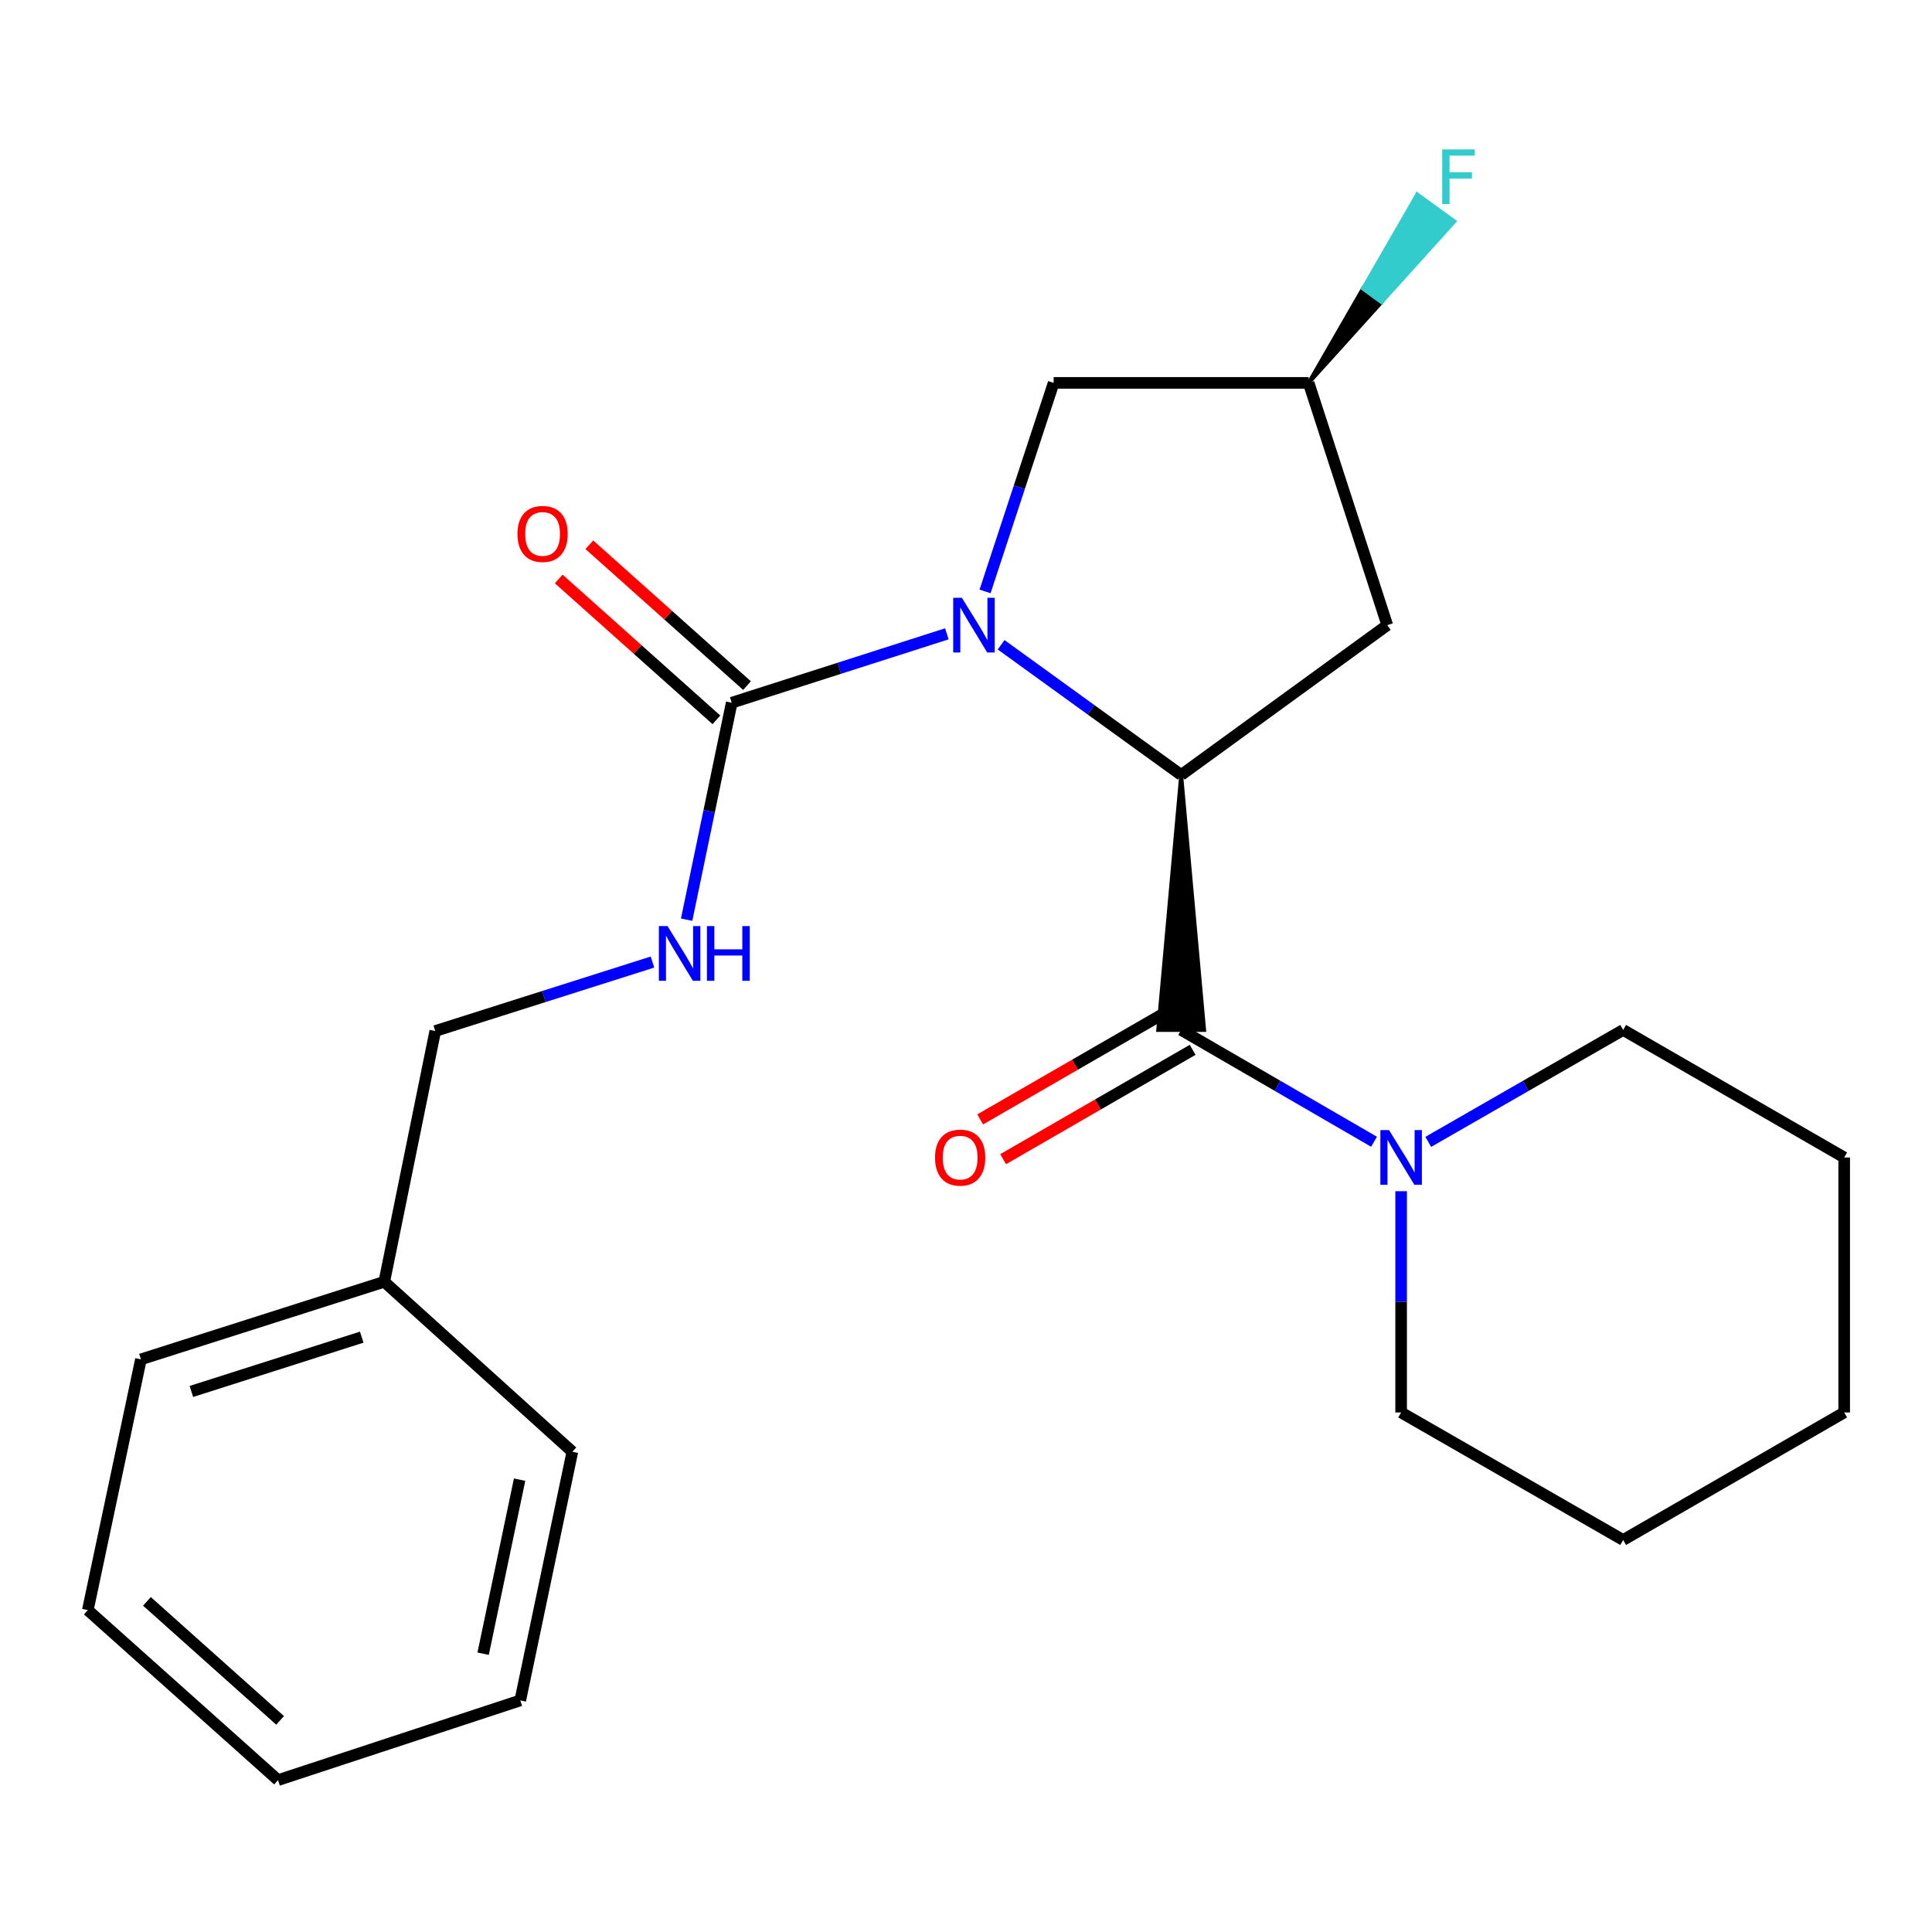 <?xml version='1.0' encoding='iso-8859-1'?>
<svg version='1.1' baseProfile='full'
              xmlns='http://www.w3.org/2000/svg'
                      xmlns:rdkit='http://www.rdkit.org/xml'
                      xmlns:xlink='http://www.w3.org/1999/xlink'
                  xml:space='preserve'
width='1000px' height='1000px' viewBox='0 0 1000 1000'>
<!-- END OF HEADER -->
<rect style='opacity:1.0;fill:#FFFFFF;stroke:none' width='1000' height='1000' x='0' y='0'> </rect>
<path class='bond-0' d='M 518.168,333.732 L 564.772,367.427' style='fill:none;fill-rule:evenodd;stroke:#0000FF;stroke-width:6px;stroke-linecap:butt;stroke-linejoin:miter;stroke-opacity:1' />
<path class='bond-0' d='M 564.772,367.427 L 611.375,401.122' style='fill:none;fill-rule:evenodd;stroke:#000000;stroke-width:6px;stroke-linecap:butt;stroke-linejoin:miter;stroke-opacity:1' />
<path class='bond-2' d='M 490.088,328.068 L 434.412,345.898' style='fill:none;fill-rule:evenodd;stroke:#0000FF;stroke-width:6px;stroke-linecap:butt;stroke-linejoin:miter;stroke-opacity:1' />
<path class='bond-2' d='M 434.412,345.898 L 378.735,363.728' style='fill:none;fill-rule:evenodd;stroke:#000000;stroke-width:6px;stroke-linecap:butt;stroke-linejoin:miter;stroke-opacity:1' />
<path class='bond-6' d='M 509.863,306.115 L 527.616,252.146' style='fill:none;fill-rule:evenodd;stroke:#0000FF;stroke-width:6px;stroke-linecap:butt;stroke-linejoin:miter;stroke-opacity:1' />
<path class='bond-6' d='M 527.616,252.146 L 545.369,198.177' style='fill:none;fill-rule:evenodd;stroke:#000000;stroke-width:6px;stroke-linecap:butt;stroke-linejoin:miter;stroke-opacity:1' />
<path class='bond-1' d='M 611.375,401.122 L 599.492,533.095 L 623.259,533.095 Z' style='fill:#000000;fill-rule:evenodd;fill-opacity:1;stroke:#000000;stroke-width:2px;stroke-linecap:butt;stroke-linejoin:miter;stroke-opacity:1;' />
<path class='bond-4' d='M 611.375,401.122 L 718.05,323.575' style='fill:none;fill-rule:evenodd;stroke:#000000;stroke-width:6px;stroke-linecap:butt;stroke-linejoin:miter;stroke-opacity:1' />
<path class='bond-3' d='M 611.375,533.095 L 661.282,562.031' style='fill:none;fill-rule:evenodd;stroke:#000000;stroke-width:6px;stroke-linecap:butt;stroke-linejoin:miter;stroke-opacity:1' />
<path class='bond-3' d='M 661.282,562.031 L 711.19,590.967' style='fill:none;fill-rule:evenodd;stroke:#0000FF;stroke-width:6px;stroke-linecap:butt;stroke-linejoin:miter;stroke-opacity:1' />
<path class='bond-7' d='M 605.436,522.802 L 556.388,551.102' style='fill:none;fill-rule:evenodd;stroke:#000000;stroke-width:6px;stroke-linecap:butt;stroke-linejoin:miter;stroke-opacity:1' />
<path class='bond-7' d='M 556.388,551.102 L 507.339,579.403' style='fill:none;fill-rule:evenodd;stroke:#FF0000;stroke-width:6px;stroke-linecap:butt;stroke-linejoin:miter;stroke-opacity:1' />
<path class='bond-7' d='M 617.314,543.388 L 568.266,571.688' style='fill:none;fill-rule:evenodd;stroke:#000000;stroke-width:6px;stroke-linecap:butt;stroke-linejoin:miter;stroke-opacity:1' />
<path class='bond-7' d='M 568.266,571.688 L 519.217,599.989' style='fill:none;fill-rule:evenodd;stroke:#FF0000;stroke-width:6px;stroke-linecap:butt;stroke-linejoin:miter;stroke-opacity:1' />
<path class='bond-5' d='M 378.735,363.728 L 367.069,419.876' style='fill:none;fill-rule:evenodd;stroke:#000000;stroke-width:6px;stroke-linecap:butt;stroke-linejoin:miter;stroke-opacity:1' />
<path class='bond-5' d='M 367.069,419.876 L 355.403,476.023' style='fill:none;fill-rule:evenodd;stroke:#0000FF;stroke-width:6px;stroke-linecap:butt;stroke-linejoin:miter;stroke-opacity:1' />
<path class='bond-8' d='M 386.652,354.866 L 345.846,318.413' style='fill:none;fill-rule:evenodd;stroke:#000000;stroke-width:6px;stroke-linecap:butt;stroke-linejoin:miter;stroke-opacity:1' />
<path class='bond-8' d='M 345.846,318.413 L 305.04,281.961' style='fill:none;fill-rule:evenodd;stroke:#FF0000;stroke-width:6px;stroke-linecap:butt;stroke-linejoin:miter;stroke-opacity:1' />
<path class='bond-8' d='M 370.818,372.591 L 330.012,336.138' style='fill:none;fill-rule:evenodd;stroke:#000000;stroke-width:6px;stroke-linecap:butt;stroke-linejoin:miter;stroke-opacity:1' />
<path class='bond-8' d='M 330.012,336.138 L 289.206,299.686' style='fill:none;fill-rule:evenodd;stroke:#FF0000;stroke-width:6px;stroke-linecap:butt;stroke-linejoin:miter;stroke-opacity:1' />
<path class='bond-13' d='M 725.22,616.561 L 725.22,673.825' style='fill:none;fill-rule:evenodd;stroke:#0000FF;stroke-width:6px;stroke-linecap:butt;stroke-linejoin:miter;stroke-opacity:1' />
<path class='bond-13' d='M 725.22,673.825 L 725.22,731.088' style='fill:none;fill-rule:evenodd;stroke:#000000;stroke-width:6px;stroke-linecap:butt;stroke-linejoin:miter;stroke-opacity:1' />
<path class='bond-14' d='M 739.273,591.03 L 789.71,562.063' style='fill:none;fill-rule:evenodd;stroke:#0000FF;stroke-width:6px;stroke-linecap:butt;stroke-linejoin:miter;stroke-opacity:1' />
<path class='bond-14' d='M 789.71,562.063 L 840.147,533.095' style='fill:none;fill-rule:evenodd;stroke:#000000;stroke-width:6px;stroke-linecap:butt;stroke-linejoin:miter;stroke-opacity:1' />
<path class='bond-23' d='M 718.05,323.575 L 677.355,198.177' style='fill:none;fill-rule:evenodd;stroke:#000000;stroke-width:6px;stroke-linecap:butt;stroke-linejoin:miter;stroke-opacity:1' />
<path class='bond-10' d='M 337.715,497.959 L 281.504,515.804' style='fill:none;fill-rule:evenodd;stroke:#0000FF;stroke-width:6px;stroke-linecap:butt;stroke-linejoin:miter;stroke-opacity:1' />
<path class='bond-10' d='M 281.504,515.804 L 225.292,533.65' style='fill:none;fill-rule:evenodd;stroke:#000000;stroke-width:6px;stroke-linecap:butt;stroke-linejoin:miter;stroke-opacity:1' />
<path class='bond-9' d='M 545.369,198.177 L 677.355,198.177' style='fill:none;fill-rule:evenodd;stroke:#000000;stroke-width:6px;stroke-linecap:butt;stroke-linejoin:miter;stroke-opacity:1' />
<path class='bond-11' d='M 677.355,198.177 L 715.076,156.387 L 705.464,149.4 Z' style='fill:#000000;fill-rule:evenodd;fill-opacity:1;stroke:#000000;stroke-width:2px;stroke-linecap:butt;stroke-linejoin:miter;stroke-opacity:1;' />
<path class='bond-11' d='M 715.076,156.387 L 733.572,100.623 L 752.797,114.597 Z' style='fill:#33CCCC;fill-rule:evenodd;fill-opacity:1;stroke:#33CCCC;stroke-width:2px;stroke-linecap:butt;stroke-linejoin:miter;stroke-opacity:1;' />
<path class='bond-11' d='M 715.076,156.387 L 705.464,149.4 L 733.572,100.623 Z' style='fill:#33CCCC;fill-rule:evenodd;fill-opacity:1;stroke:#33CCCC;stroke-width:2px;stroke-linecap:butt;stroke-linejoin:miter;stroke-opacity:1;' />
<path class='bond-12' d='M 225.292,533.65 L 198.897,663.444' style='fill:none;fill-rule:evenodd;stroke:#000000;stroke-width:6px;stroke-linecap:butt;stroke-linejoin:miter;stroke-opacity:1' />
<path class='bond-15' d='M 198.897,663.444 L 72.945,703.598' style='fill:none;fill-rule:evenodd;stroke:#000000;stroke-width:6px;stroke-linecap:butt;stroke-linejoin:miter;stroke-opacity:1' />
<path class='bond-15' d='M 187.224,692.112 L 99.057,720.219' style='fill:none;fill-rule:evenodd;stroke:#000000;stroke-width:6px;stroke-linecap:butt;stroke-linejoin:miter;stroke-opacity:1' />
<path class='bond-16' d='M 198.897,663.444 L 296.25,751.435' style='fill:none;fill-rule:evenodd;stroke:#000000;stroke-width:6px;stroke-linecap:butt;stroke-linejoin:miter;stroke-opacity:1' />
<path class='bond-18' d='M 725.22,731.088 L 840.147,797.095' style='fill:none;fill-rule:evenodd;stroke:#000000;stroke-width:6px;stroke-linecap:butt;stroke-linejoin:miter;stroke-opacity:1' />
<path class='bond-17' d='M 840.147,533.095 L 954.545,599.102' style='fill:none;fill-rule:evenodd;stroke:#000000;stroke-width:6px;stroke-linecap:butt;stroke-linejoin:miter;stroke-opacity:1' />
<path class='bond-20' d='M 72.945,703.598 L 45.455,833.392' style='fill:none;fill-rule:evenodd;stroke:#000000;stroke-width:6px;stroke-linecap:butt;stroke-linejoin:miter;stroke-opacity:1' />
<path class='bond-19' d='M 296.25,751.435 L 269.288,880.134' style='fill:none;fill-rule:evenodd;stroke:#000000;stroke-width:6px;stroke-linecap:butt;stroke-linejoin:miter;stroke-opacity:1' />
<path class='bond-19' d='M 268.944,765.867 L 250.07,855.956' style='fill:none;fill-rule:evenodd;stroke:#000000;stroke-width:6px;stroke-linecap:butt;stroke-linejoin:miter;stroke-opacity:1' />
<path class='bond-21' d='M 954.545,599.102 L 954.545,731.088' style='fill:none;fill-rule:evenodd;stroke:#000000;stroke-width:6px;stroke-linecap:butt;stroke-linejoin:miter;stroke-opacity:1' />
<path class='bond-24' d='M 840.147,797.095 L 954.545,731.088' style='fill:none;fill-rule:evenodd;stroke:#000000;stroke-width:6px;stroke-linecap:butt;stroke-linejoin:miter;stroke-opacity:1' />
<path class='bond-22' d='M 269.288,880.134 L 143.903,921.383' style='fill:none;fill-rule:evenodd;stroke:#000000;stroke-width:6px;stroke-linecap:butt;stroke-linejoin:miter;stroke-opacity:1' />
<path class='bond-25' d='M 45.455,833.392 L 143.903,921.383' style='fill:none;fill-rule:evenodd;stroke:#000000;stroke-width:6px;stroke-linecap:butt;stroke-linejoin:miter;stroke-opacity:1' />
<path class='bond-25' d='M 76.06,828.87 L 144.974,890.464' style='fill:none;fill-rule:evenodd;stroke:#000000;stroke-width:6px;stroke-linecap:butt;stroke-linejoin:miter;stroke-opacity:1' />
<path  class='atom-0' d='M 497.86 309.415
L 507.14 324.415
Q 508.06 325.895, 509.54 328.575
Q 511.02 331.255, 511.1 331.415
L 511.1 309.415
L 514.86 309.415
L 514.86 337.735
L 510.98 337.735
L 501.02 321.335
Q 499.86 319.415, 498.62 317.215
Q 497.42 315.015, 497.06 314.335
L 497.06 337.735
L 493.38 337.735
L 493.38 309.415
L 497.86 309.415
' fill='#0000FF'/>
<path  class='atom-4' d='M 718.96 584.942
L 728.24 599.942
Q 729.16 601.422, 730.64 604.102
Q 732.12 606.782, 732.2 606.942
L 732.2 584.942
L 735.96 584.942
L 735.96 613.262
L 732.08 613.262
L 722.12 596.862
Q 720.96 594.942, 719.72 592.742
Q 718.52 590.542, 718.16 589.862
L 718.16 613.262
L 714.48 613.262
L 714.48 584.942
L 718.96 584.942
' fill='#0000FF'/>
<path  class='atom-6' d='M 345.513 479.337
L 354.793 494.337
Q 355.713 495.817, 357.193 498.497
Q 358.673 501.177, 358.753 501.337
L 358.753 479.337
L 362.513 479.337
L 362.513 507.657
L 358.633 507.657
L 348.673 491.257
Q 347.513 489.337, 346.273 487.137
Q 345.073 484.937, 344.713 484.257
L 344.713 507.657
L 341.033 507.657
L 341.033 479.337
L 345.513 479.337
' fill='#0000FF'/>
<path  class='atom-6' d='M 365.913 479.337
L 369.753 479.337
L 369.753 491.377
L 384.233 491.377
L 384.233 479.337
L 388.073 479.337
L 388.073 507.657
L 384.233 507.657
L 384.233 494.577
L 369.753 494.577
L 369.753 507.657
L 365.913 507.657
L 365.913 479.337
' fill='#0000FF'/>
<path  class='atom-8' d='M 483.976 599.182
Q 483.976 592.382, 487.336 588.582
Q 490.696 584.782, 496.976 584.782
Q 503.256 584.782, 506.616 588.582
Q 509.976 592.382, 509.976 599.182
Q 509.976 606.062, 506.576 609.982
Q 503.176 613.862, 496.976 613.862
Q 490.736 613.862, 487.336 609.982
Q 483.976 606.102, 483.976 599.182
M 496.976 610.662
Q 501.296 610.662, 503.616 607.782
Q 505.976 604.862, 505.976 599.182
Q 505.976 593.622, 503.616 590.822
Q 501.296 587.982, 496.976 587.982
Q 492.656 587.982, 490.296 590.782
Q 487.976 593.582, 487.976 599.182
Q 487.976 604.902, 490.296 607.782
Q 492.656 610.662, 496.976 610.662
' fill='#FF0000'/>
<path  class='atom-9' d='M 267.841 276.359
Q 267.841 269.559, 271.201 265.759
Q 274.561 261.959, 280.841 261.959
Q 287.121 261.959, 290.481 265.759
Q 293.841 269.559, 293.841 276.359
Q 293.841 283.239, 290.441 287.159
Q 287.041 291.039, 280.841 291.039
Q 274.601 291.039, 271.201 287.159
Q 267.841 283.279, 267.841 276.359
M 280.841 287.839
Q 285.161 287.839, 287.481 284.959
Q 289.841 282.039, 289.841 276.359
Q 289.841 270.799, 287.481 267.999
Q 285.161 265.159, 280.841 265.159
Q 276.521 265.159, 274.161 267.959
Q 271.841 270.759, 271.841 276.359
Q 271.841 282.079, 274.161 284.959
Q 276.521 287.839, 280.841 287.839
' fill='#FF0000'/>
<path  class='atom-12' d='M 746.482 77.329
L 763.322 77.329
L 763.322 80.57
L 750.282 80.57
L 750.282 89.169
L 761.882 89.169
L 761.882 92.45
L 750.282 92.45
L 750.282 105.65
L 746.482 105.65
L 746.482 77.329
' fill='#33CCCC'/>
</svg>
